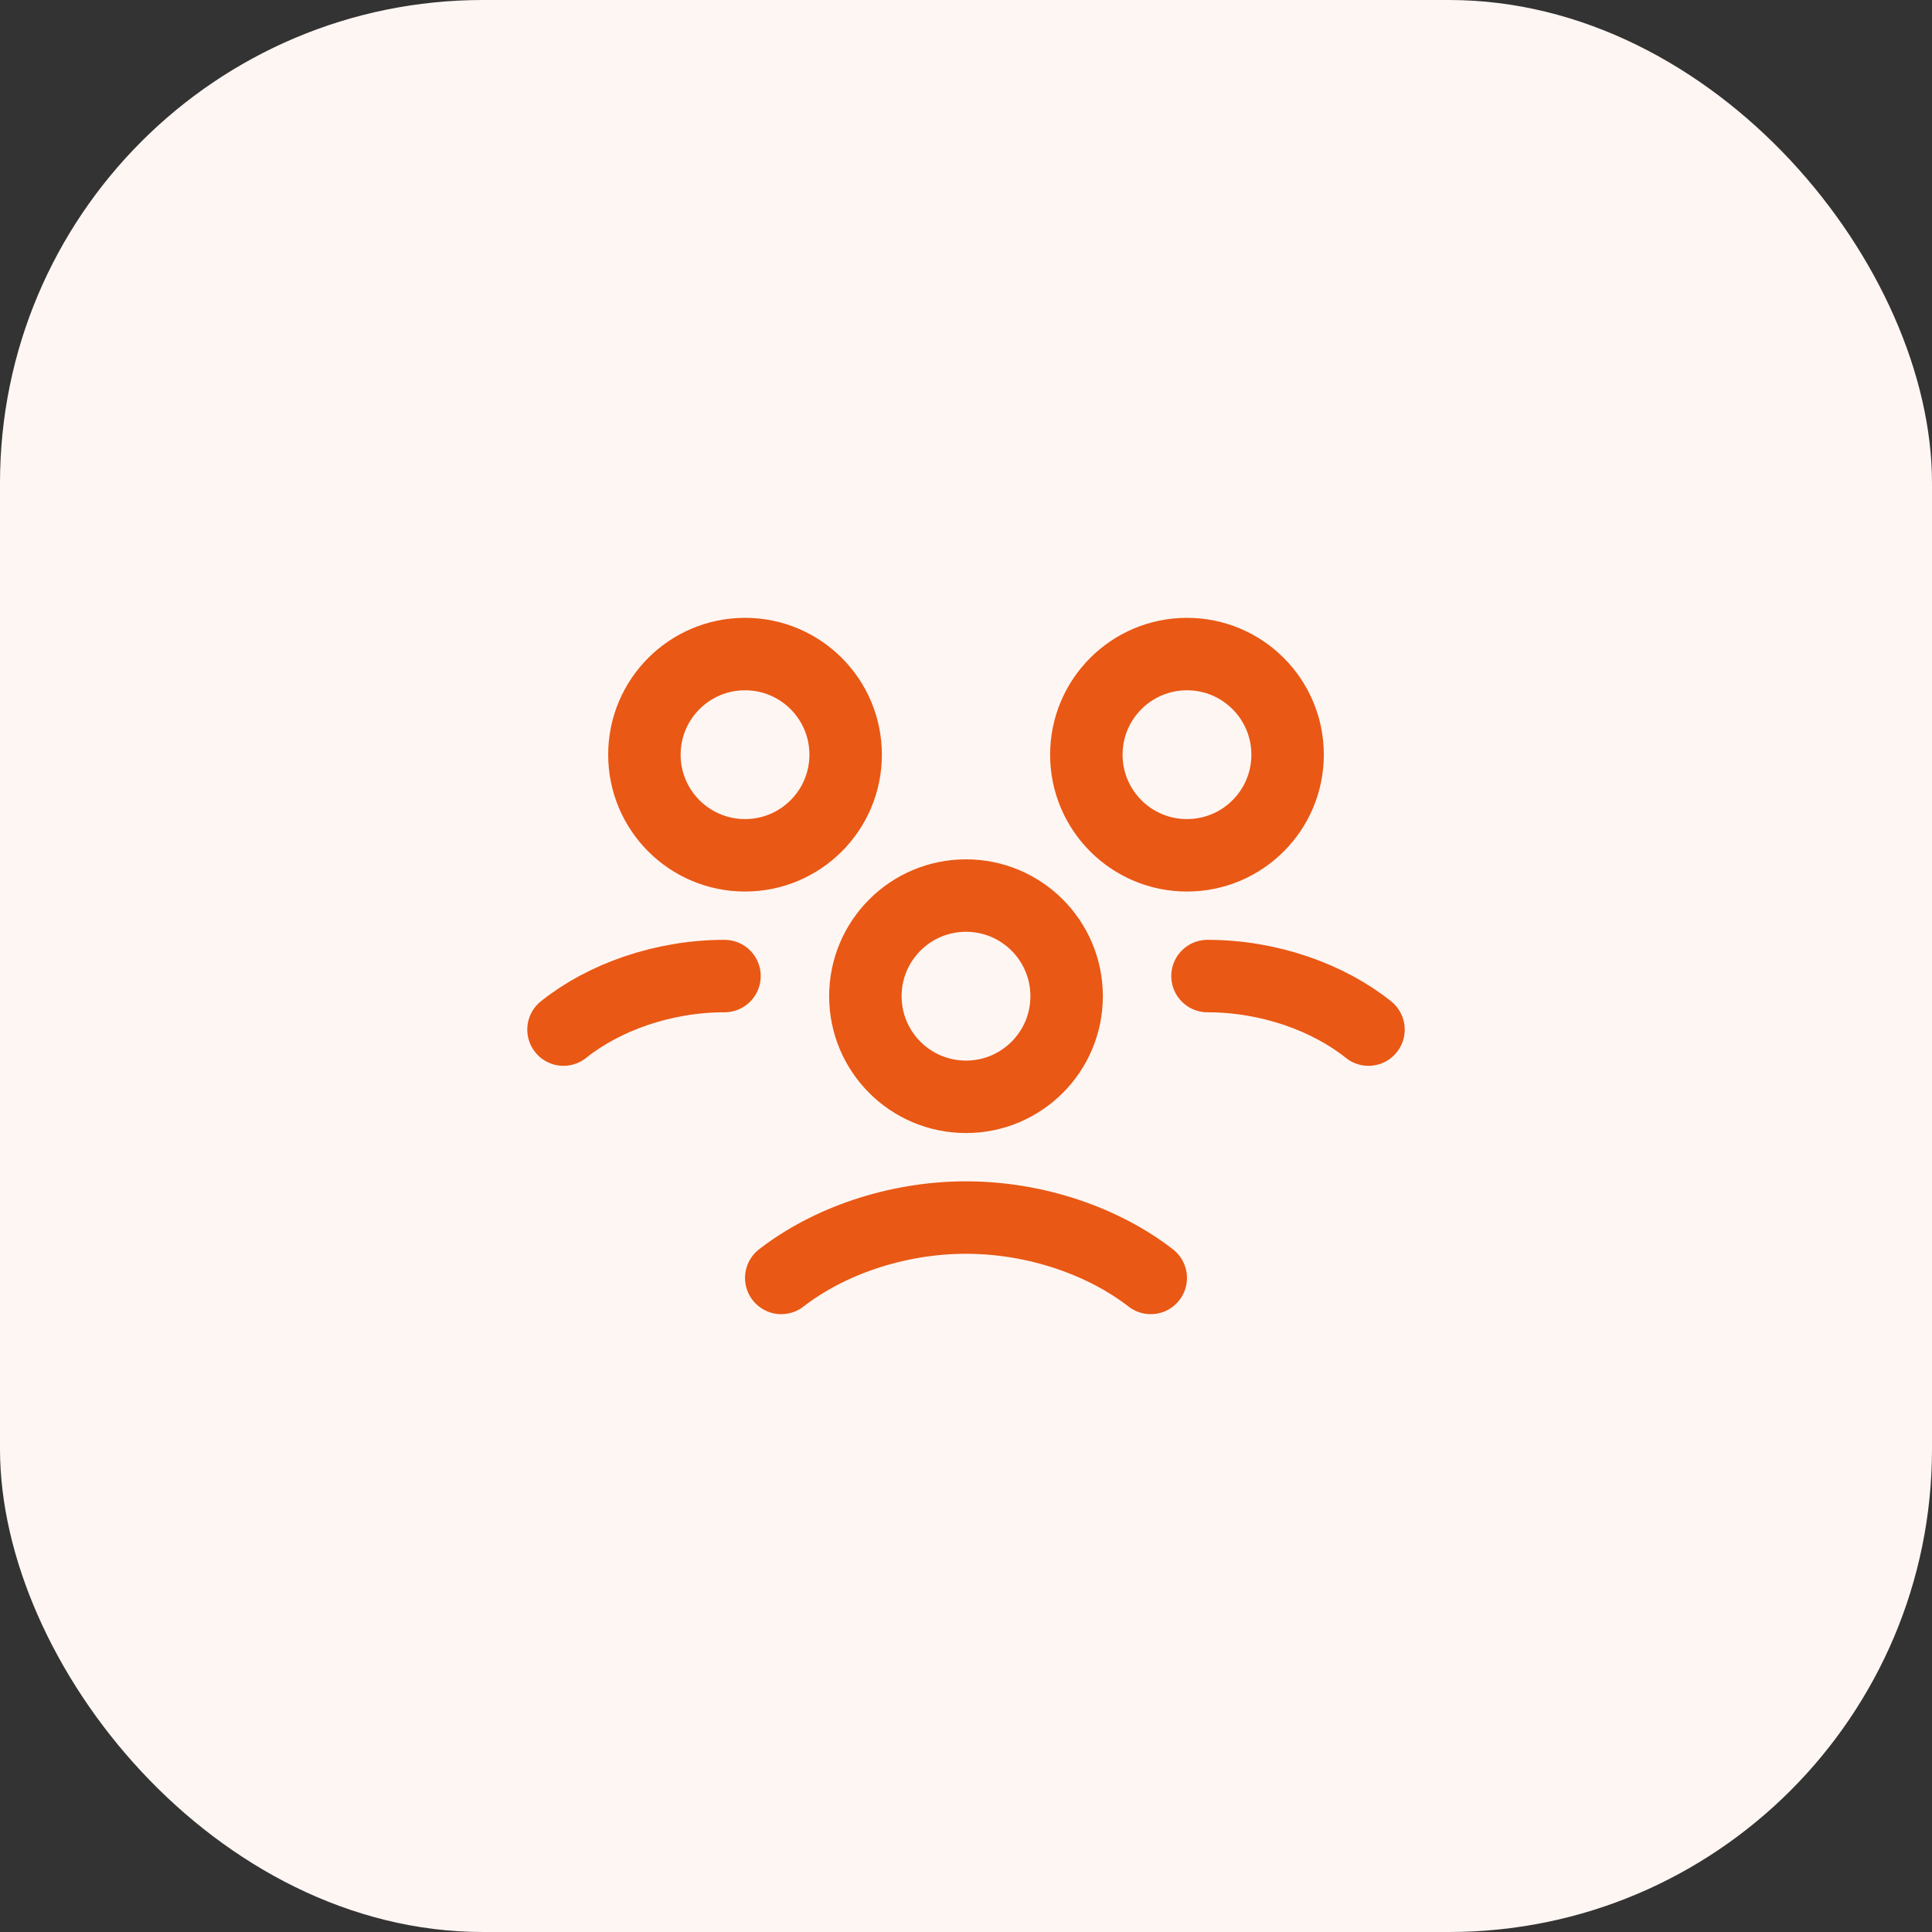 <svg width="48" height="48" viewBox="0 0 48 48" fill="none" xmlns="http://www.w3.org/2000/svg">
<rect x="0" y="0" width="48" height="48" fill="#333333" stroke="none"/>
<rect width="48" height="48" rx="12" fill="#FEF6F3"/>
<path d="M30 24.25C31.53 24.25 33 24.78 34 25.58M14 25.58C15 24.78 16.47 24.25 18 24.25M28.59 31.75C27.43 30.85 25.75 30.25 24 30.25C22.25 30.25 20.57 30.85 19.41 31.75M26.5 24.75C26.5 26.131 25.381 27.25 24 27.25C22.619 27.25 21.5 26.131 21.5 24.75C21.5 23.369 22.619 22.25 24 22.25C25.381 22.25 26.5 23.369 26.5 24.75ZM31.99 18.75C31.99 20.131 30.871 21.25 29.49 21.25C28.109 21.25 26.99 20.131 26.99 18.75C26.99 17.369 28.109 16.25 29.49 16.25C30.871 16.25 31.99 17.369 31.99 18.75ZM21.01 18.75C21.01 20.131 19.891 21.25 18.51 21.25C17.129 21.25 16.01 20.131 16.01 18.75C16.01 17.369 17.129 16.25 18.51 16.25C19.891 16.25 21.01 17.369 21.01 18.75Z" stroke="#E95814" stroke-width="1.8" stroke-linecap="round" stroke-linejoin="round"/>
</svg>
